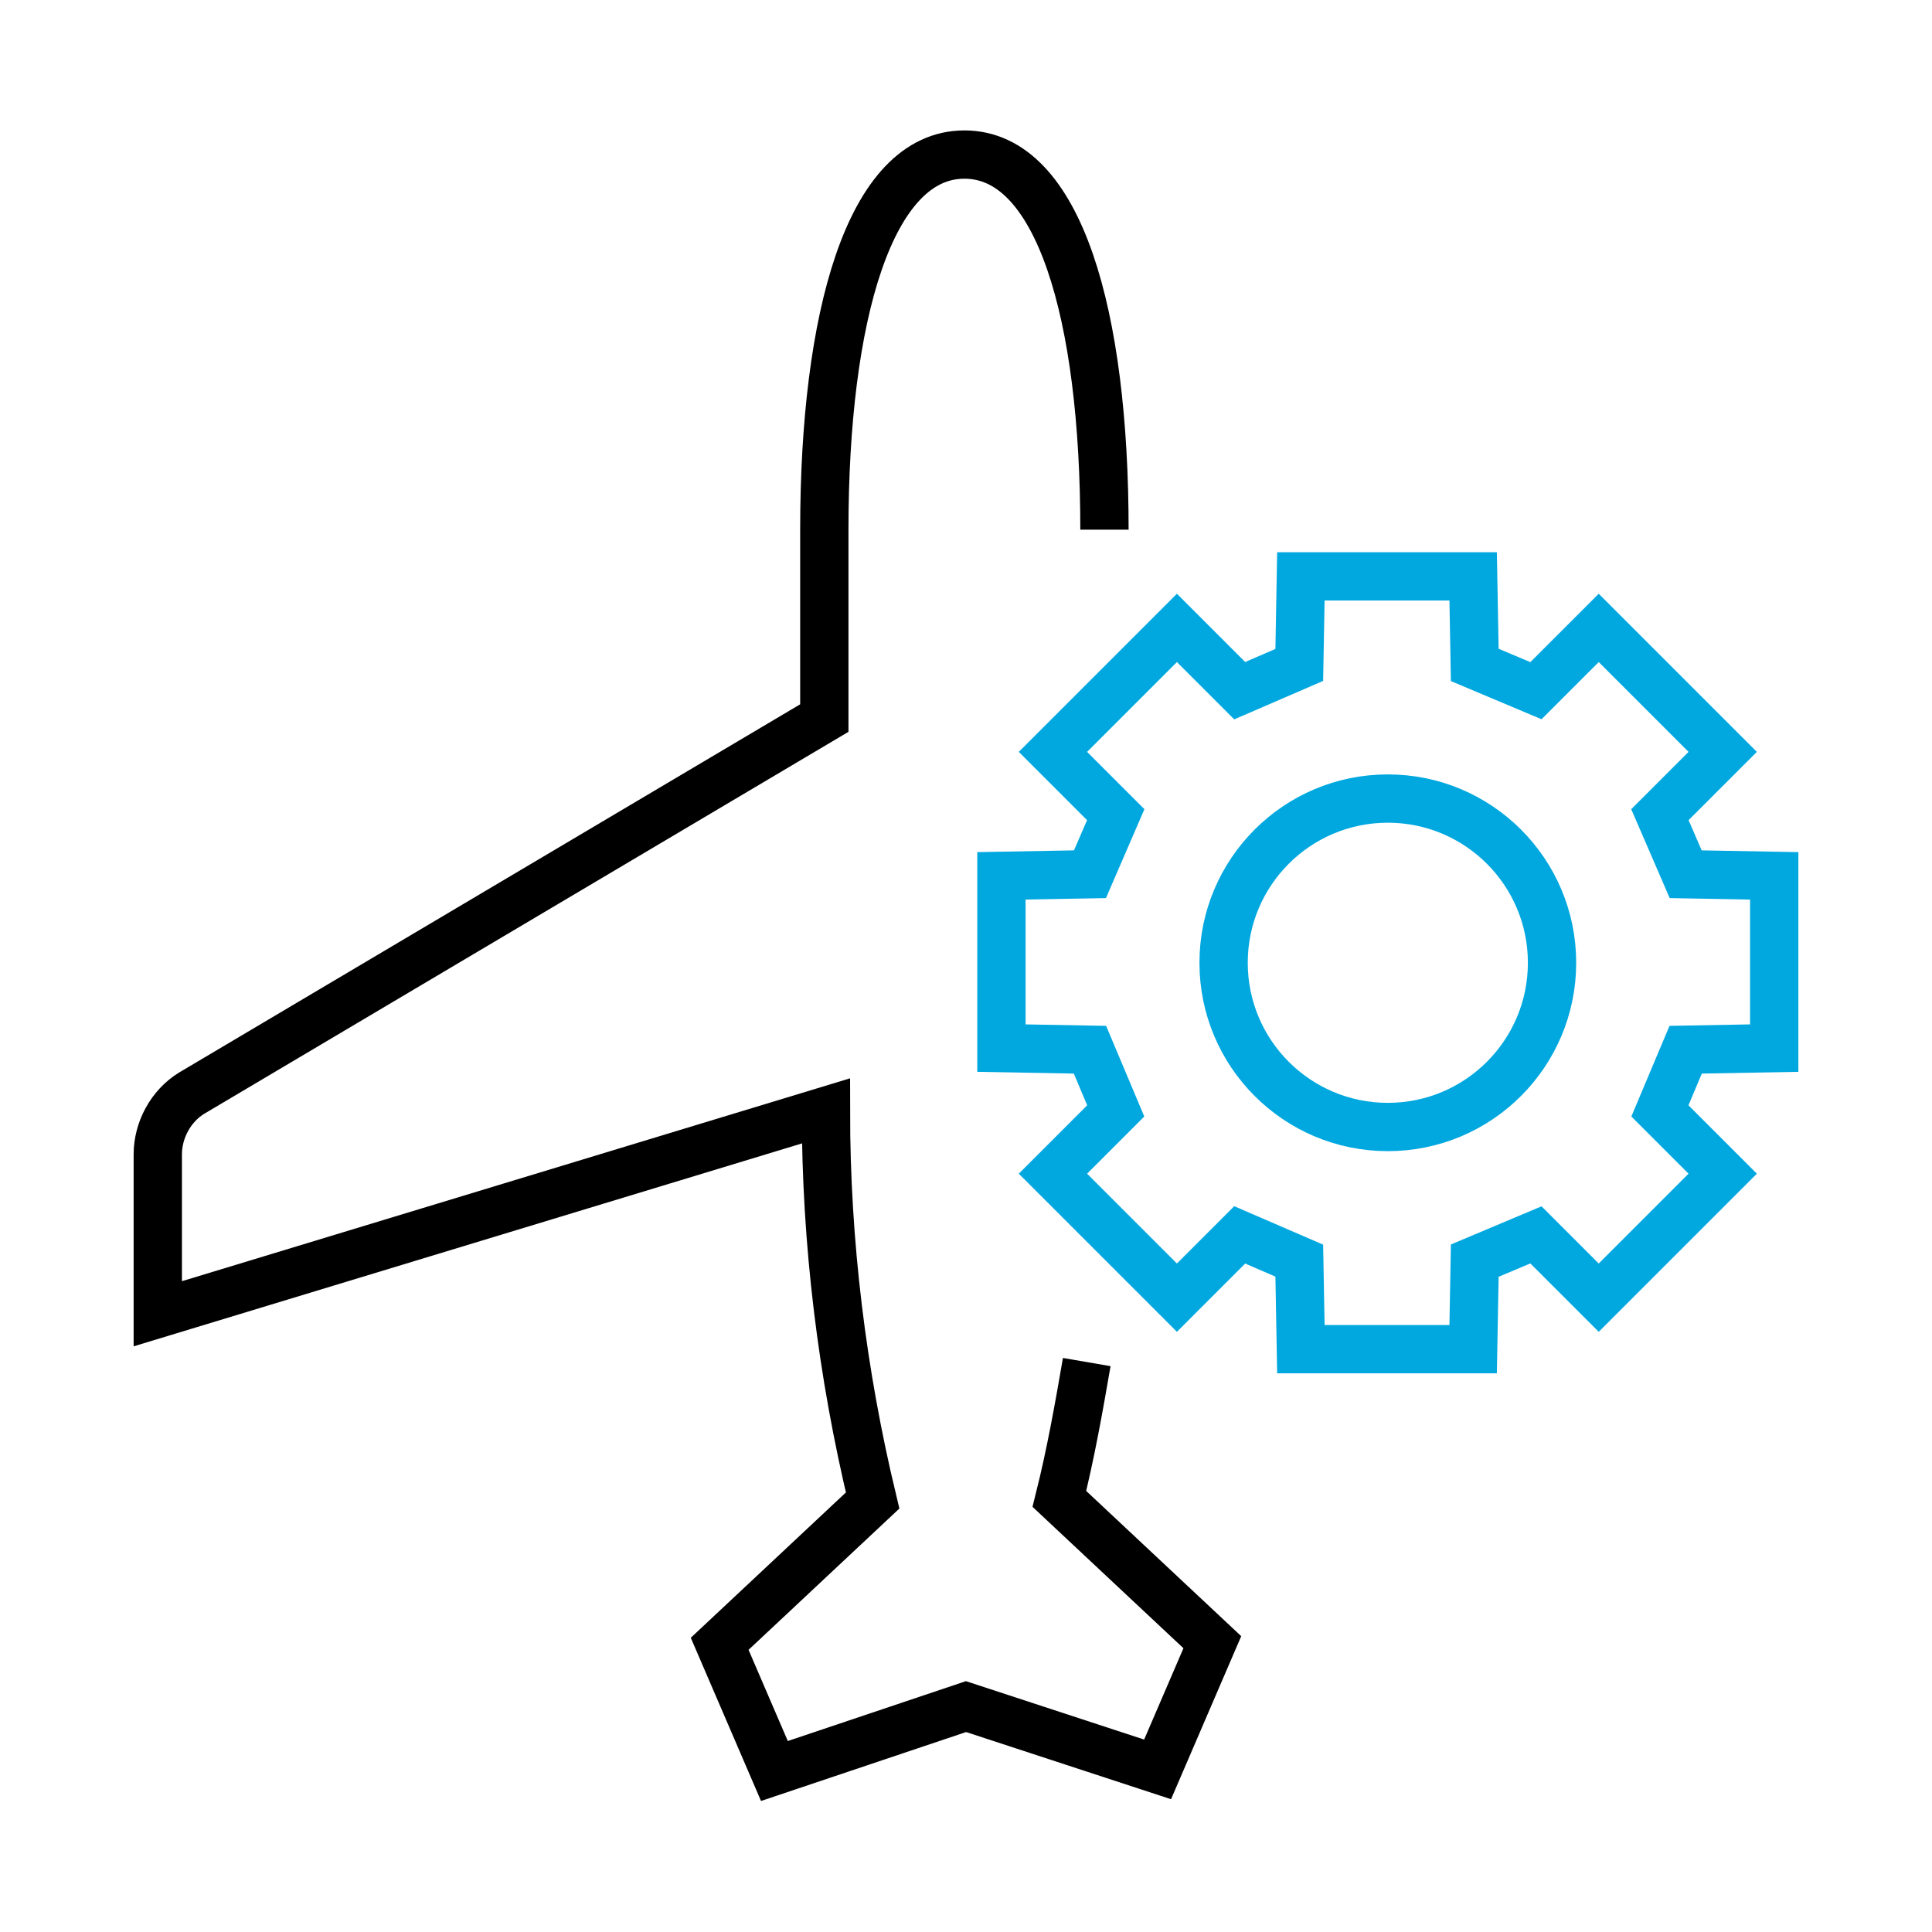 <?xml version="1.0" encoding="utf-8"?>
<!-- Generator: Adobe Illustrator 28.1.0, SVG Export Plug-In . SVG Version: 6.00 Build 0)  -->
<svg version="1.1" id="Plane_x5F_Maint" xmlns="http://www.w3.org/2000/svg" xmlns:xlink="http://www.w3.org/1999/xlink" x="0px"
	 y="0px" viewBox="0 0 120 120" style="enable-background:new 0 0 120 120;" xml:space="preserve">
<style type="text/css">
	.st0{fill:none;stroke:#000000;stroke-width:3;stroke-miterlimit:10;}
	.st1{fill:none;stroke:#00A8DF;stroke-width:3;stroke-miterlimit:10;}
</style>
<g id="plane_x2F_gear">
	<path class="st0" d="M67.5,84.6c-0.5,2.9-1,5.7-1.7,8.5l9.5,8.9l-3.4,7.9L60,106l-11.9,4l-3.4-7.9l9.5-8.9
		c-1.9-7.9-2.9-16-2.9-24.2L9.8,81.6v-9.9c0-1.5,0.8-3,2.1-3.8l39.3-23.3V32.9c0-13.2,2.8-23.3,8.7-23.3c5.9,0,8.7,10,8.7,23.3"/>
	<circle class="st1" cx="86.2" cy="59.8" r="10.2"/>
	<polygon class="st1" points="104.7,65.2 103.1,69 107,72.9 99.3,80.6 95.4,76.7 91.6,78.3 91.5,83.8 80.8,83.8 80.7,78.3 77,76.7 
		73.1,80.6 65.4,72.9 69.3,69 67.7,65.2 62.2,65.1 62.2,54.4 67.7,54.3 69.3,50.6 65.4,46.7 73.1,39 77,42.9 80.7,41.3 80.8,35.8 
		91.5,35.8 91.6,41.3 95.4,42.9 99.3,39 107,46.7 103.1,50.6 104.7,54.3 110.2,54.4 110.2,65.1 	"/>
</g>
</svg>
